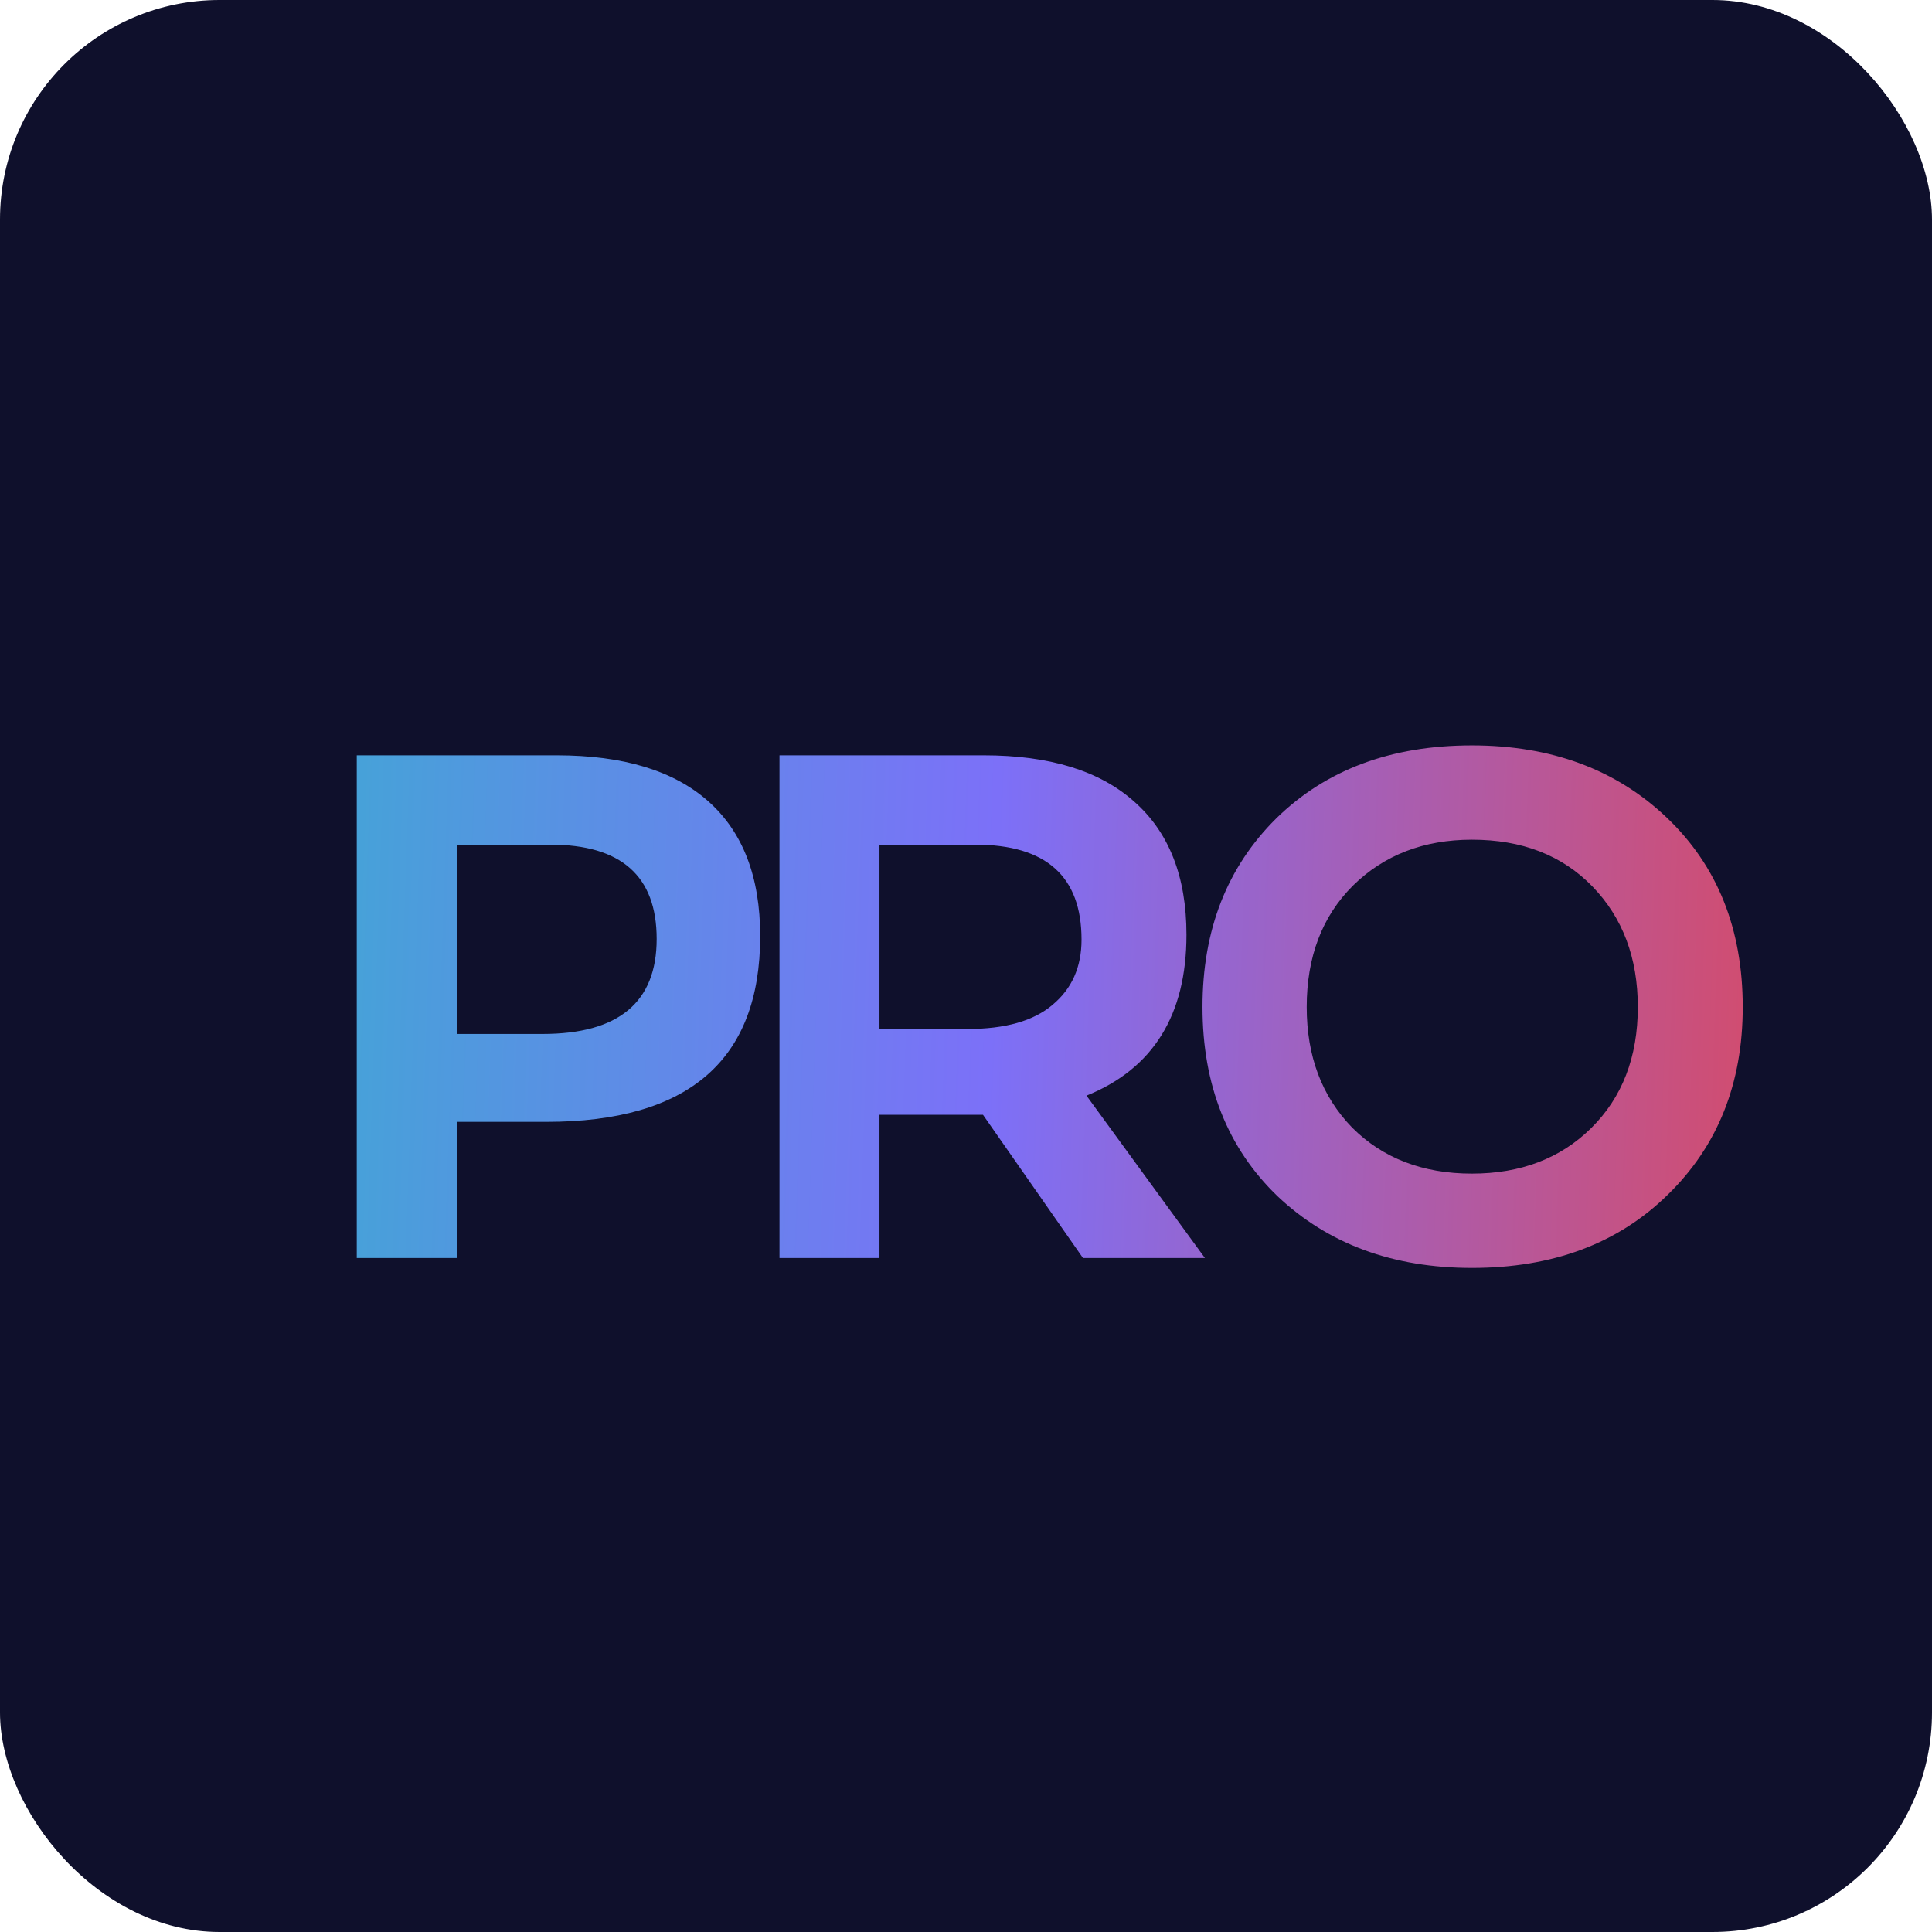 <?xml version="1.0" encoding="UTF-8"?> <svg xmlns="http://www.w3.org/2000/svg" width="440" height="440" viewBox="0 0 440 440" fill="none"><rect width="440" height="440" rx="50" fill="#0F102C"></rect><path d="M126.784 172.02C141.962 172.02 153.48 175.518 161.338 182.515C169.196 189.512 173.125 199.738 173.125 213.194C173.125 241.397 156.871 255.498 124.362 255.498H104.017V286.5H81.25V172.02H126.784ZM123.555 235.476C140.886 235.476 149.551 228.264 149.551 213.84C149.551 199.523 141.478 192.364 125.331 192.364H104.017V235.476H123.555ZM274.406 286.5H246.633L223.866 253.884H220.799H200.292V286.5H177.525V172.02H224.028C238.991 172.02 250.401 175.518 258.259 182.515C266.225 189.512 270.208 199.63 270.208 212.871C270.208 231.17 262.619 243.388 247.441 249.524L274.406 286.5ZM220.314 234.346C228.926 234.346 235.384 232.516 239.69 228.856C244.104 225.196 246.31 220.245 246.31 214.001C246.31 199.577 238.237 192.364 222.09 192.364H200.292V234.346H220.314ZM335.217 288.761C317.24 288.761 302.493 283.324 290.975 272.452C279.565 261.473 273.859 247.102 273.859 229.341C273.859 211.794 279.457 197.478 290.652 186.39C301.955 175.303 316.81 169.759 335.217 169.759C353.301 169.759 368.103 175.249 379.621 186.229C391.139 197.208 396.898 211.579 396.898 229.341C396.898 246.779 391.193 261.042 379.782 272.129C368.479 283.217 353.624 288.761 335.217 288.761ZM335.217 267.285C346.305 267.285 355.347 263.841 362.344 256.951C369.448 249.955 373.001 240.751 373.001 229.341C373.001 218.145 369.556 208.996 362.667 201.891C355.777 194.786 346.627 191.234 335.217 191.234C324.237 191.234 315.195 194.733 308.091 201.73C301.094 208.726 297.595 217.93 297.595 229.341C297.595 240.536 301.04 249.685 307.929 256.79C314.926 263.787 324.022 267.285 335.217 267.285Z" fill="url(#paint0_linear_556_40)"></path><defs><linearGradient id="paint0_linear_556_40" x1="36.874" y1="139.5" x2="405.518" y2="152.193" gradientUnits="userSpaceOnUse"><stop stop-color="#36B1CF"></stop><stop offset="0.52" stop-color="#7C70F8"></stop><stop offset="1" stop-color="#D34C6D"></stop></linearGradient></defs></svg> 